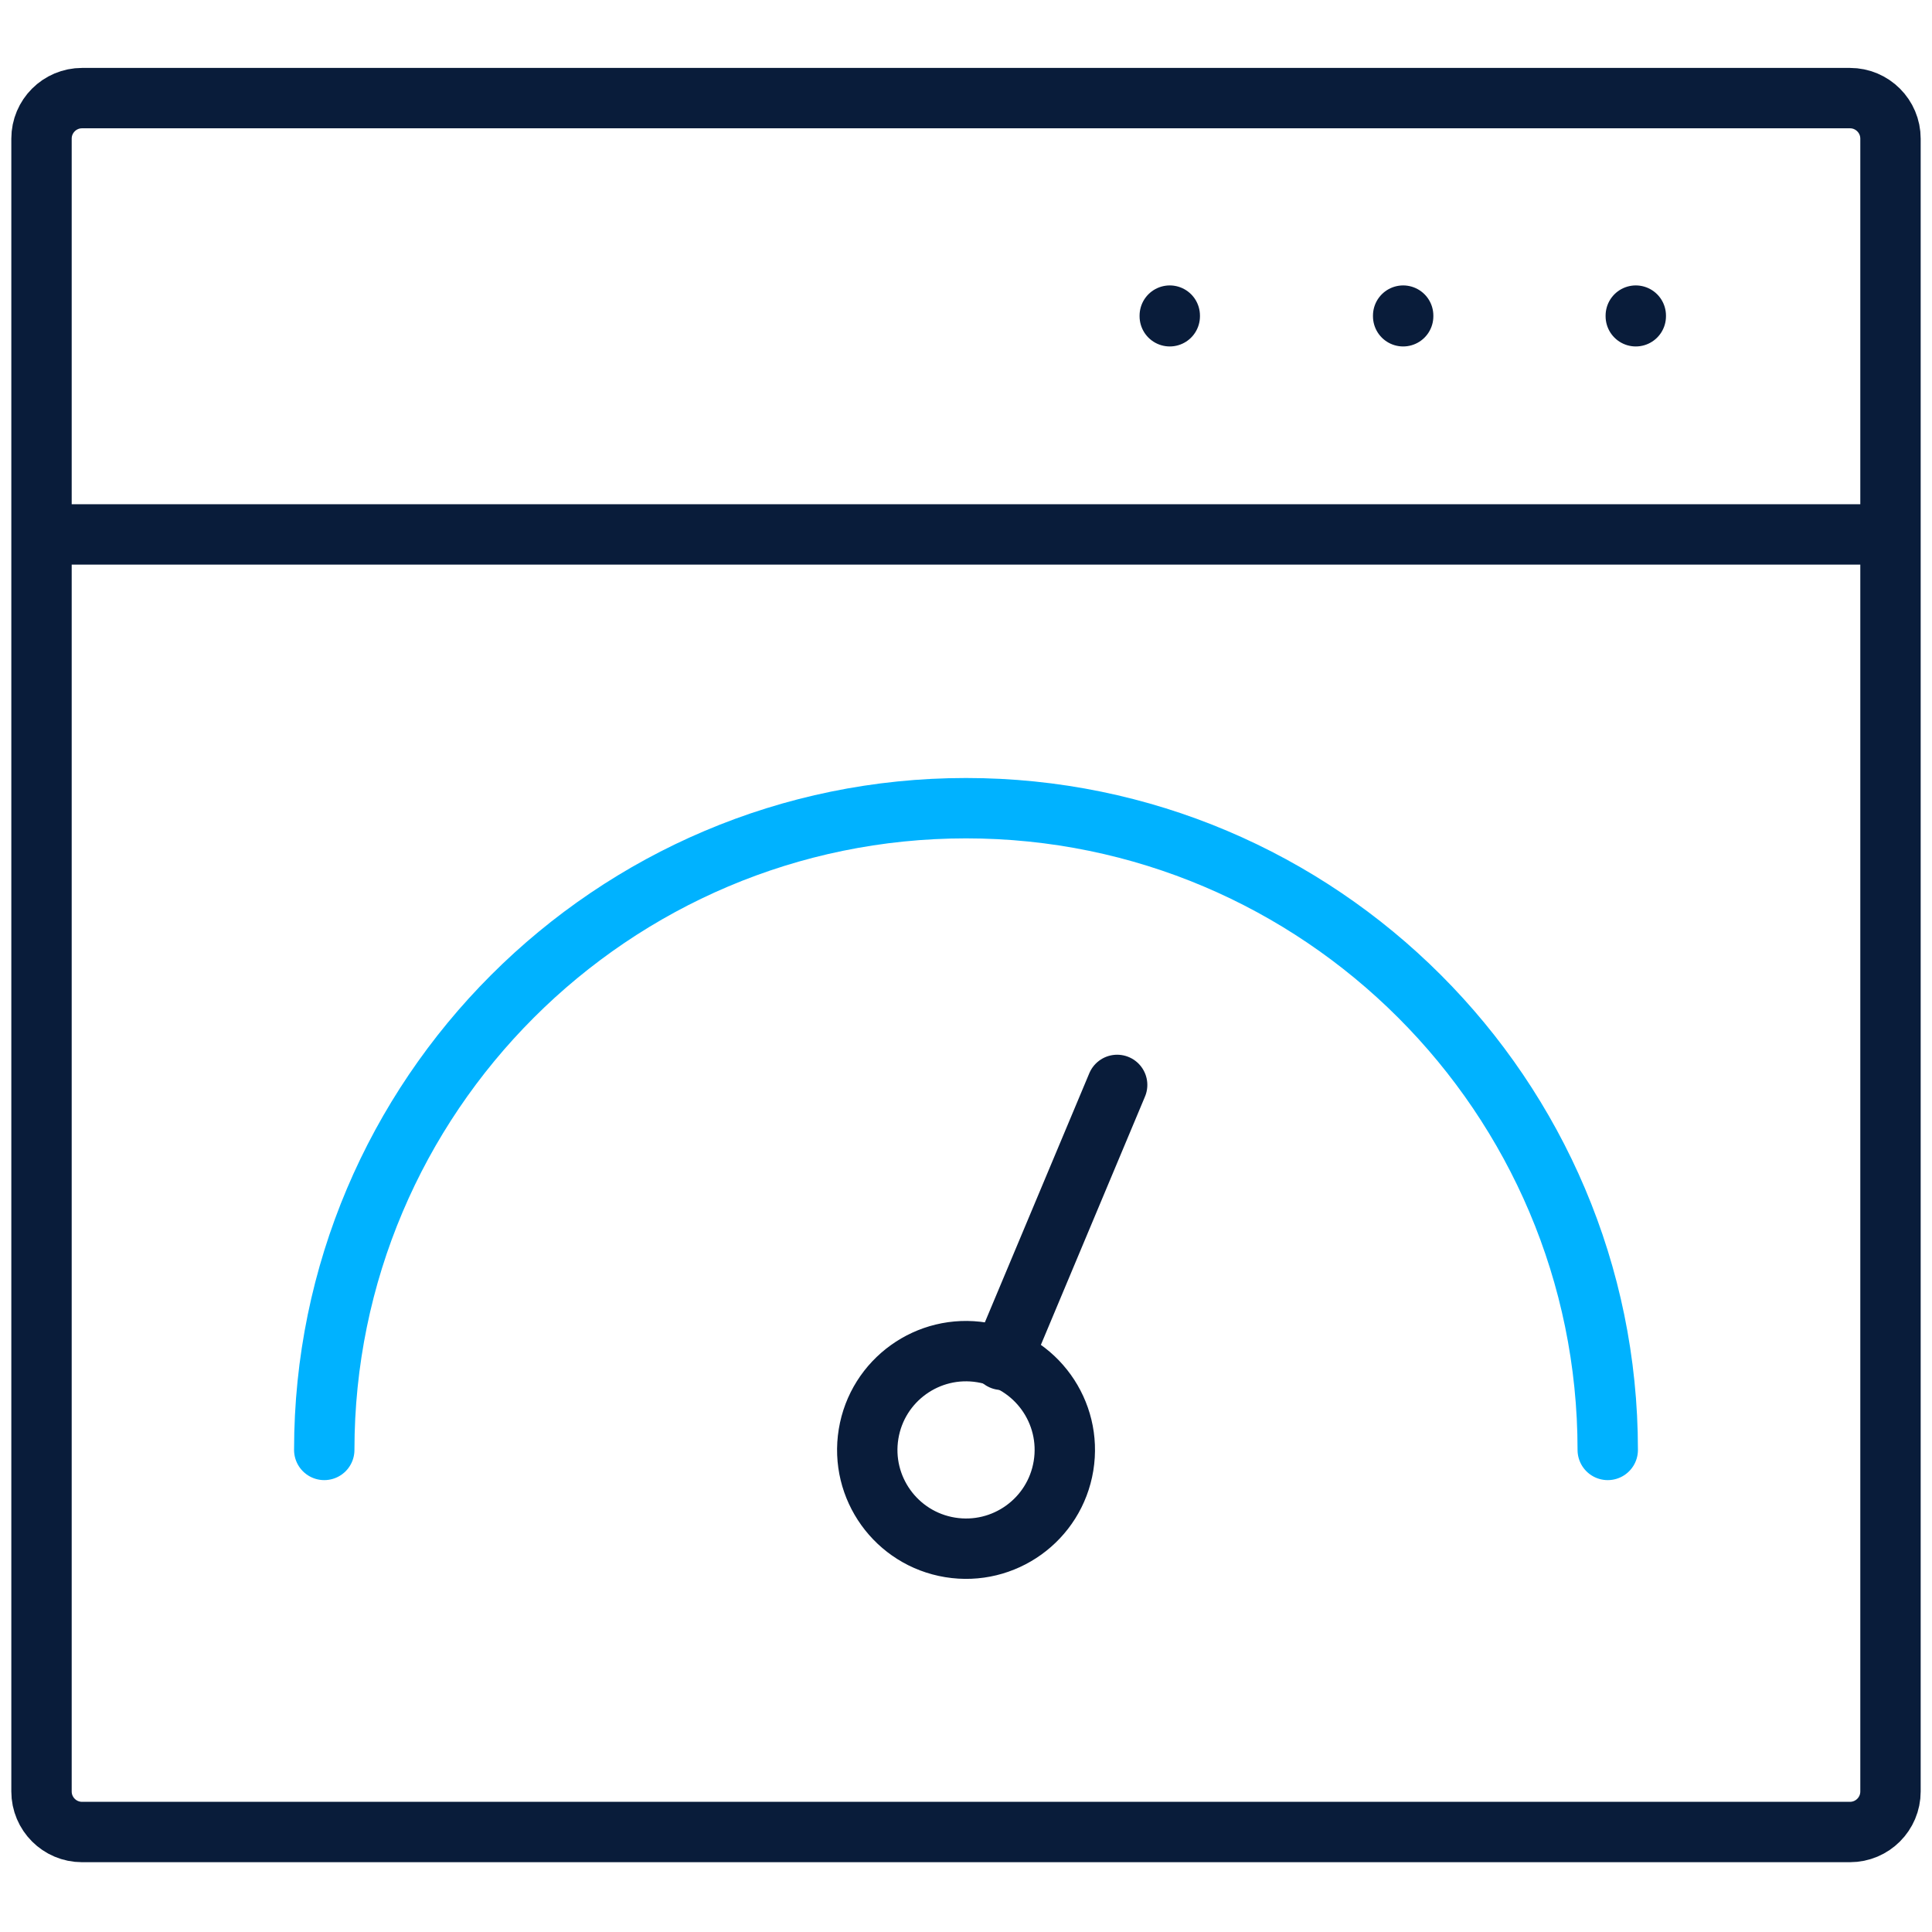 <svg width="512" height="512" viewBox="0 0 512 512" fill="none" xmlns="http://www.w3.org/2000/svg">
<path d="M500.973 141.628H11" stroke="#091C3A" stroke-width="16" stroke-miterlimit="10"/>
<path d="M490.255 485.502H21.745C15.811 485.502 11 480.691 11 474.757V36.745C11 30.811 15.811 26 21.745 26H490.254C496.188 26 500.999 30.811 500.999 36.745V474.756C501 480.691 496.189 485.502 490.255 485.502Z" stroke="#091C3A" stroke-width="16" stroke-miterlimit="10" stroke-linecap="round" stroke-linejoin="round"/>
<path d="M85.93 384.247C85.93 290.471 162.223 214.178 255.999 214.178C349.775 214.178 426.068 290.471 426.068 384.247" stroke="#00B2FF" stroke-width="16" stroke-miterlimit="10" stroke-linecap="round" stroke-linejoin="round"/>
<path d="M296.056 287.513L265.508 360.368" stroke="#091C3A" stroke-width="16" stroke-miterlimit="10" stroke-linecap="round" stroke-linejoin="round"/>
<path d="M281.84 388.468C284.175 374.202 274.503 360.745 260.237 358.411C245.972 356.076 232.515 365.748 230.18 380.014C227.846 394.28 237.518 407.737 251.783 410.071C266.049 412.406 279.506 402.733 281.84 388.468Z" stroke="#091C3A" stroke-width="16" stroke-miterlimit="10" stroke-linecap="round" stroke-linejoin="round"/>
<path d="M310 83.814V83.639" stroke="#091C3A" stroke-width="16" stroke-miterlimit="10" stroke-linecap="round" stroke-linejoin="round"/>
<path d="M371.852 83.814V83.639" stroke="#091C3A" stroke-width="16" stroke-miterlimit="10" stroke-linecap="round" stroke-linejoin="round"/>
<path d="M433.5 83.814V83.639" stroke="#091C3A" stroke-width="16" stroke-miterlimit="10" stroke-linecap="round" stroke-linejoin="round"/>
</svg>
